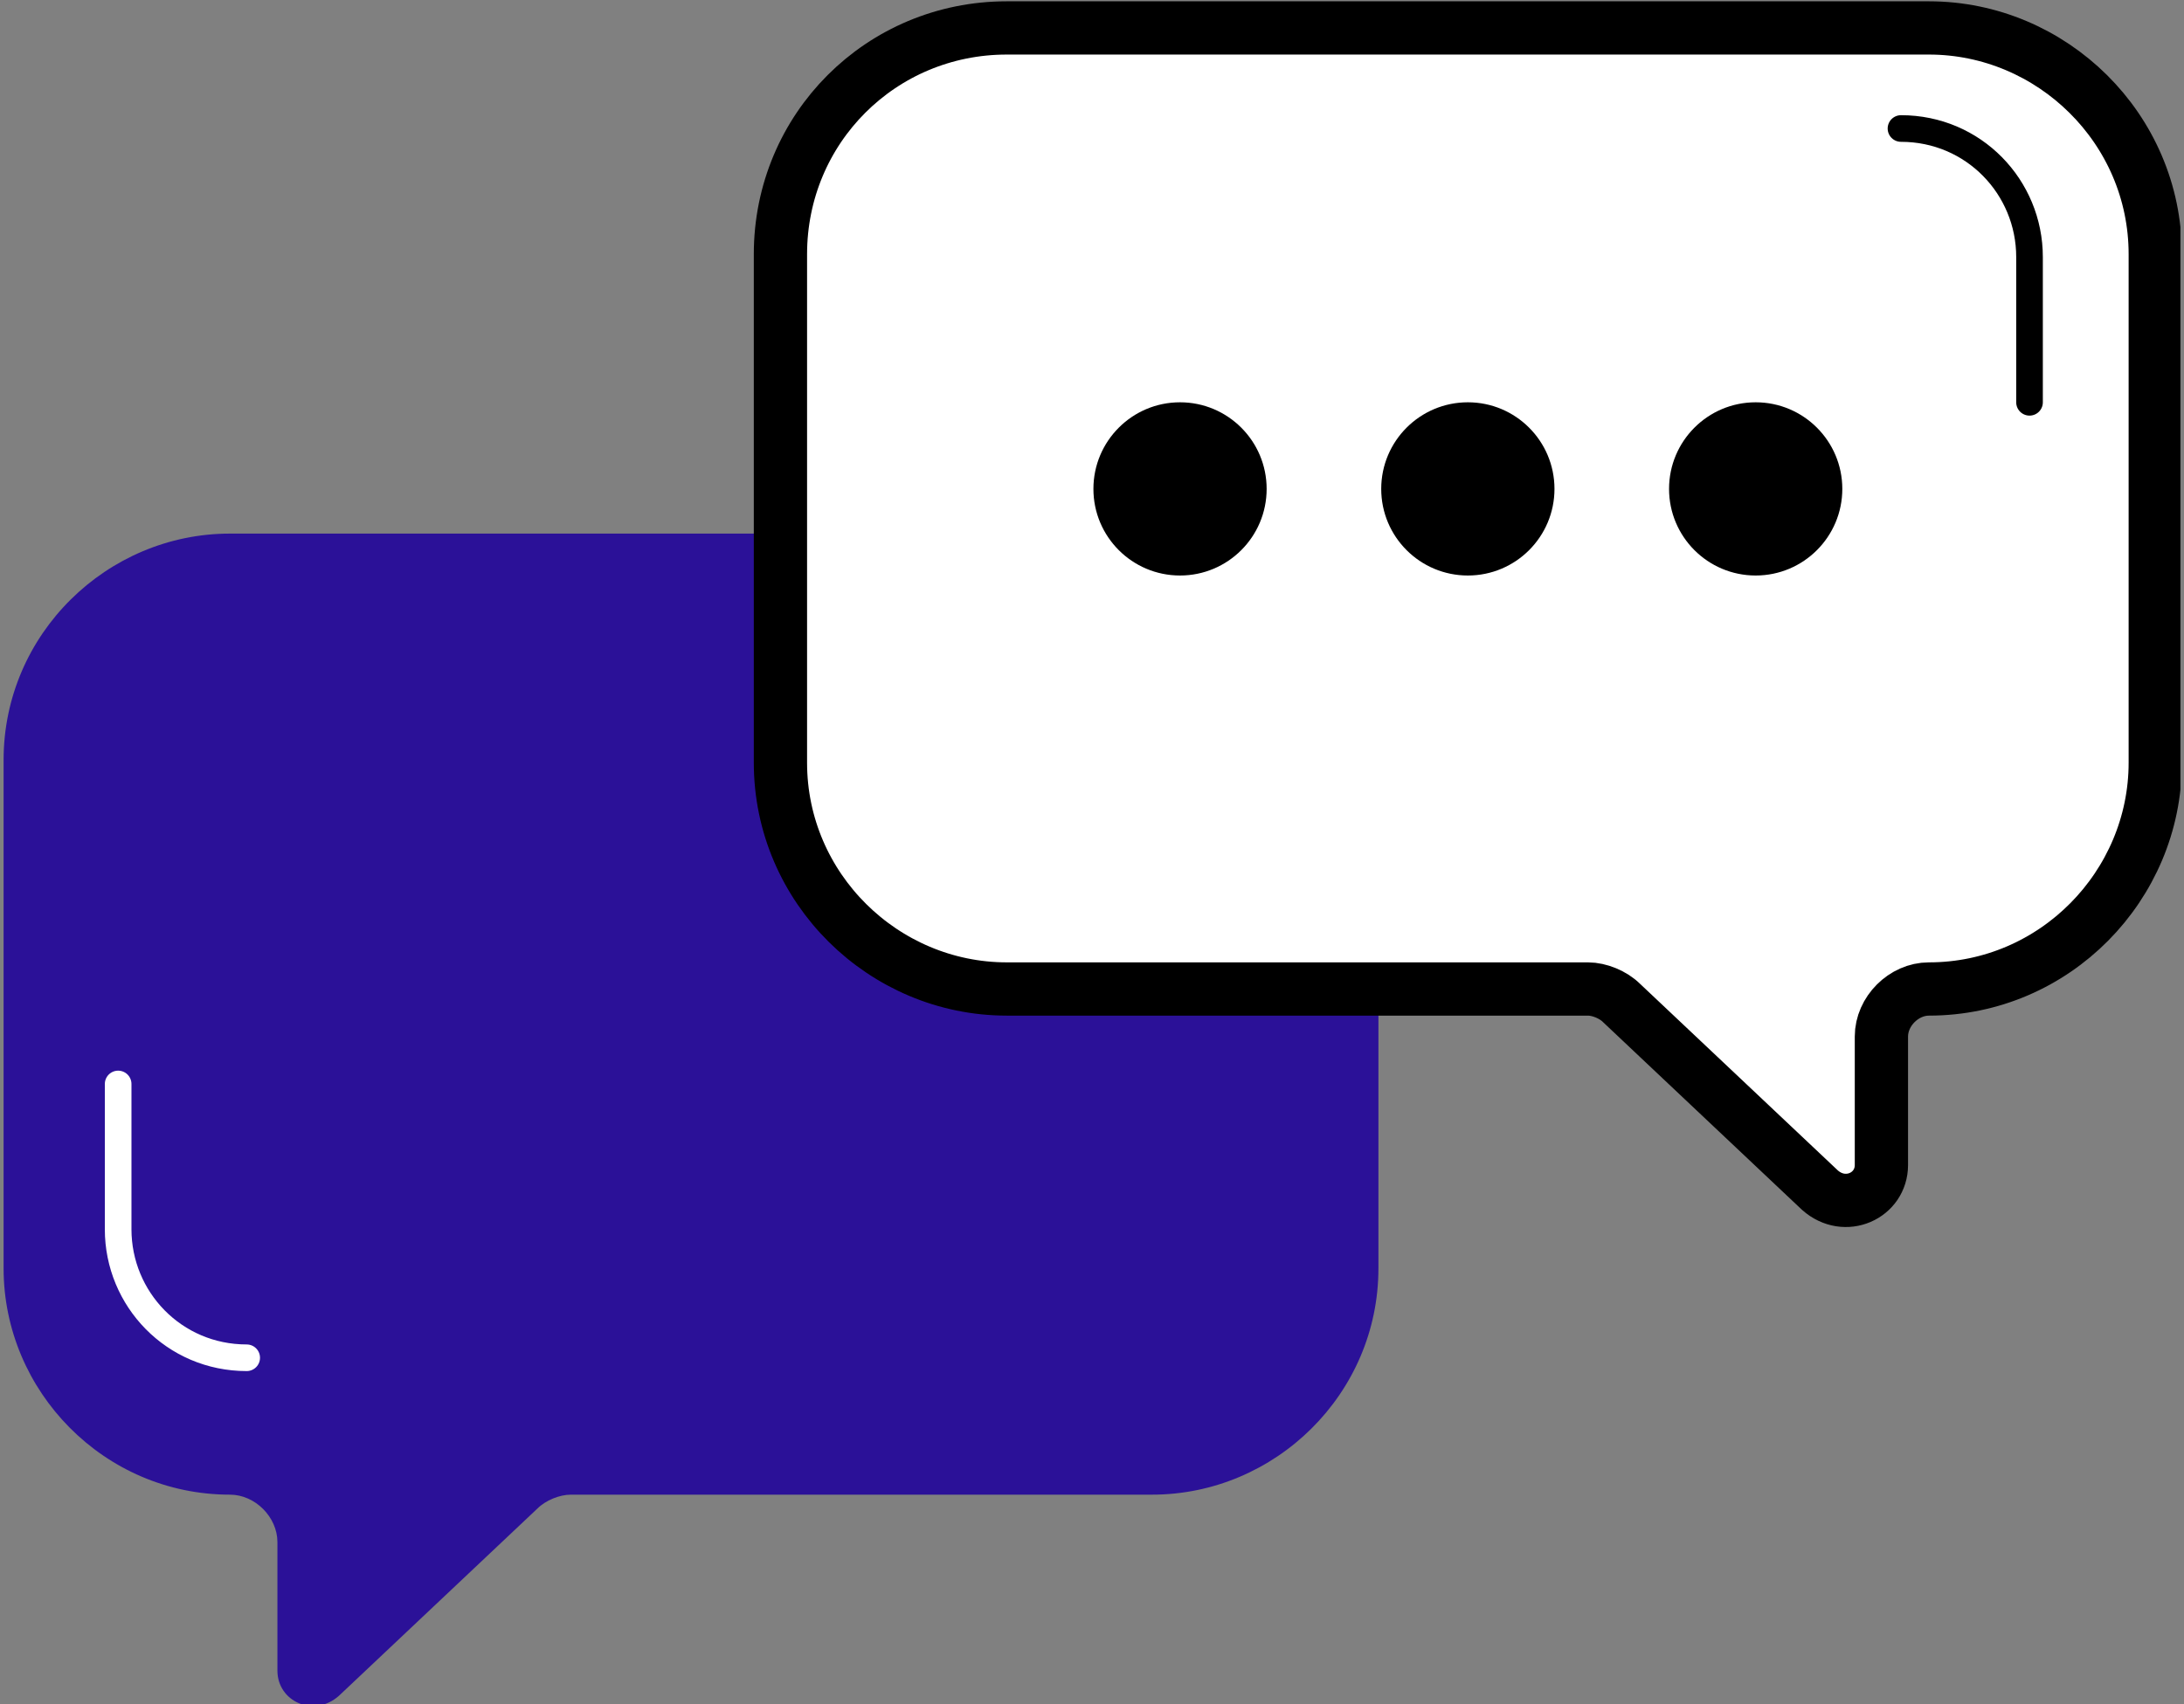 <?xml version="1.0" encoding="UTF-8"?> <svg xmlns="http://www.w3.org/2000/svg" width="82" height="64" viewBox="0 0 82 64" fill="none"><rect x="0" y="0" width="82" height="64" fill="#808080" stroke="none"/><g clip-path="url(#clip0)"><path d="M43.256 20.039H8.633C4.016 20.039 0.135 23.816 0.135 28.538V47.633C0.135 52.249 3.912 56.131 8.633 56.131C9.577 56.131 10.416 56.971 10.416 57.915V62.741C10.416 63.895 11.78 64.525 12.725 63.685L20.174 56.656C20.489 56.341 21.013 56.131 21.433 56.131H43.256C47.872 56.131 51.754 52.354 51.754 47.633V28.538C51.649 23.816 47.872 20.039 43.256 20.039Z" fill="#2B1198"></path><path d="M37.8 1.049H72.423C77.04 1.049 80.921 4.826 80.921 9.547V28.642C80.921 33.259 77.144 37.141 72.423 37.141C71.479 37.141 70.639 37.98 70.639 38.925V43.751C70.639 44.905 69.275 45.534 68.331 44.695L60.882 37.666C60.567 37.351 60.043 37.141 59.623 37.141H37.8C33.184 37.141 29.302 33.364 29.302 28.642V9.547C29.302 4.826 33.079 1.049 37.8 1.049Z" fill="white" stroke="black" stroke-width="2" stroke-miterlimit="10"></path><path d="M44.305 21.613C46.101 21.613 47.557 20.157 47.557 18.361C47.557 16.564 46.101 15.108 44.305 15.108C42.509 15.108 41.053 16.564 41.053 18.361C41.053 20.157 42.509 21.613 44.305 21.613Z" fill="black"></path><path d="M55.112 21.613C56.908 21.613 58.364 20.157 58.364 18.361C58.364 16.564 56.908 15.108 55.112 15.108C53.315 15.108 51.859 16.564 51.859 18.361C51.859 20.157 53.315 21.613 55.112 21.613Z" fill="black"></path><path d="M65.918 21.613C67.714 21.613 69.171 20.157 69.171 18.361C69.171 16.564 67.714 15.108 65.918 15.108C64.122 15.108 62.666 16.564 62.666 18.361C62.666 20.157 64.122 21.613 65.918 21.613Z" fill="black"></path><path d="M9.262 50.99C6.534 50.99 4.436 48.787 4.436 46.164V40.708" stroke="white" stroke-miterlimit="10" stroke-linecap="round"></path><path d="M71.374 4.826C74.102 4.826 76.2 7.029 76.2 9.652V15.108" stroke="black" stroke-miterlimit="10" stroke-linecap="round"></path></g><defs><clipPath id="clip0"><rect width="81.731" height="64" fill="white" transform="translate(0.135)"></rect></clipPath></defs></svg> 